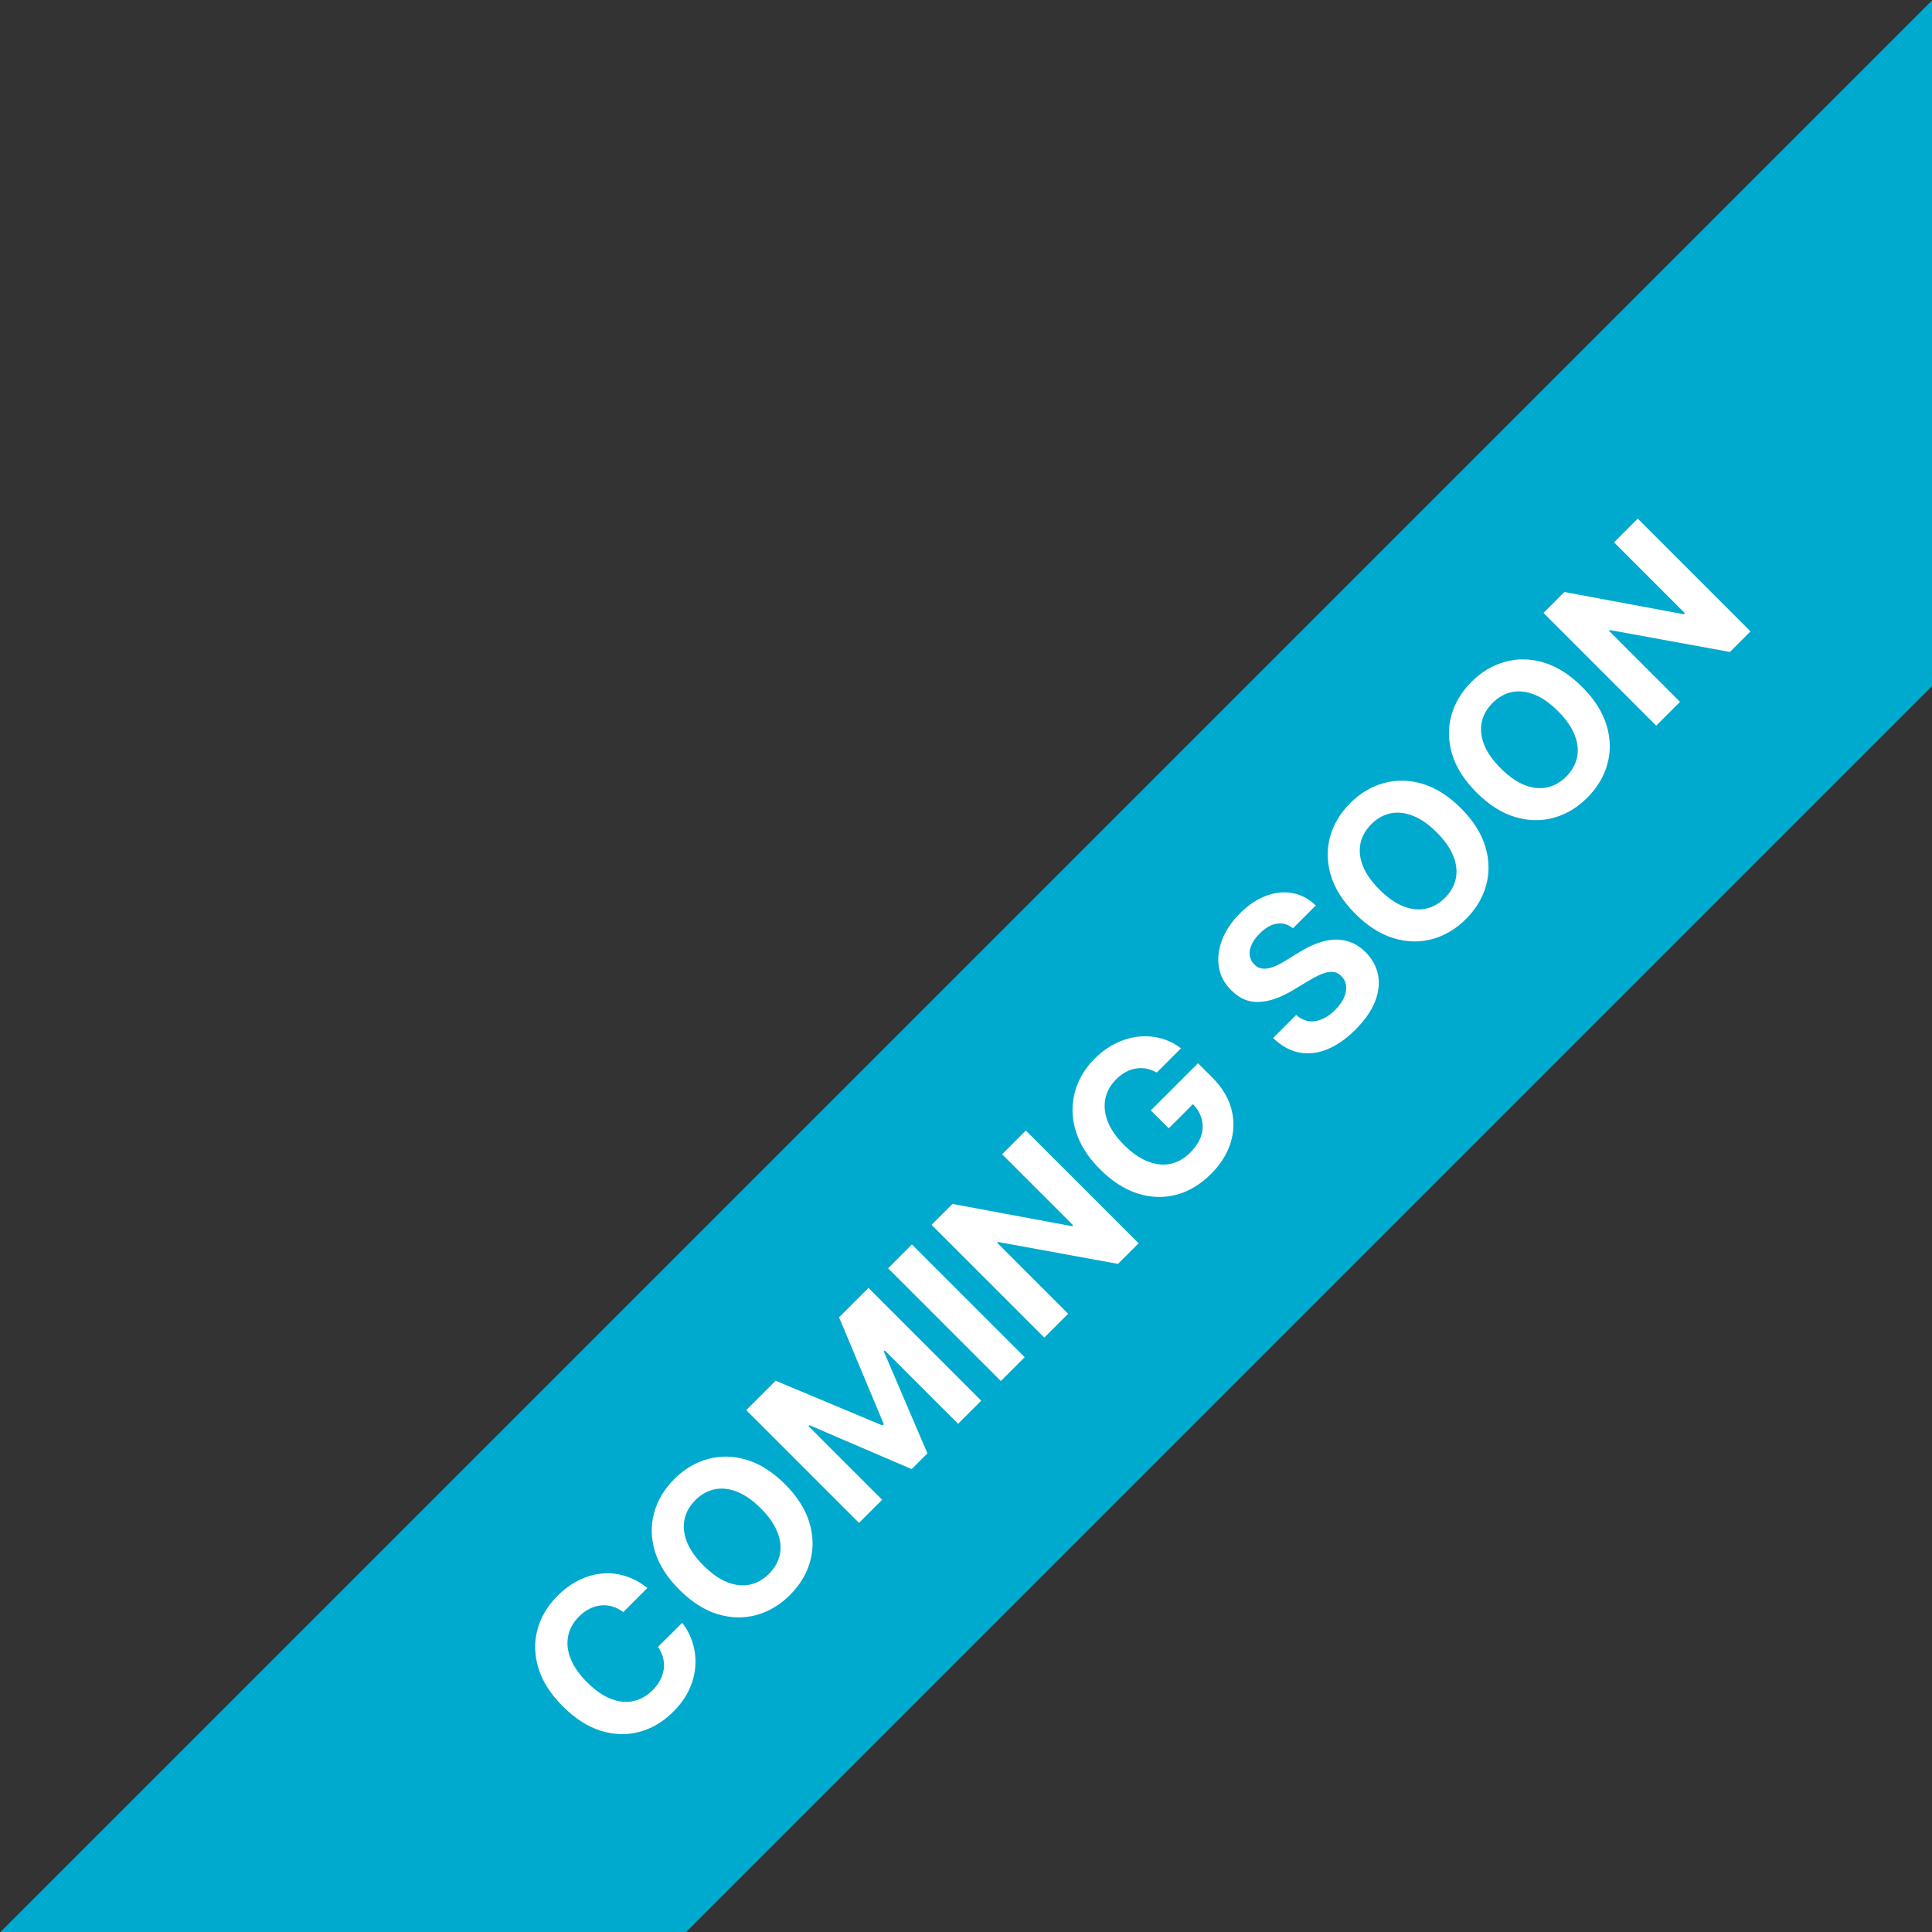 <svg width="141" height="141" viewBox="0 0 141 141" fill="none" xmlns="http://www.w3.org/2000/svg">
<rect x="0" y="0" width="141" height="141" fill="#333333" stroke="none"/>
<g clip-path="url(#clip0_11_30)">
<g clip-path="url(#clip1_11_30)">
<rect width="200.079" height="35.388" transform="translate(-0.447 141.48) rotate(-45)" fill="#00A9CE"/>
<path d="M47.247 115.893L45.487 117.652C45.227 117.457 44.959 117.32 44.683 117.243C44.405 117.162 44.125 117.137 43.844 117.166C43.562 117.196 43.286 117.279 43.016 117.415C42.748 117.549 42.496 117.734 42.261 117.97C41.835 118.396 41.57 118.872 41.465 119.4C41.358 119.925 41.418 120.476 41.646 121.051C41.871 121.625 42.269 122.196 42.839 122.767C43.426 123.353 44.006 123.759 44.579 123.984C45.155 124.207 45.703 124.261 46.222 124.149C46.742 124.036 47.209 123.773 47.624 123.358C47.857 123.124 48.042 122.878 48.179 122.618C48.318 122.356 48.406 122.088 48.444 121.815C48.479 121.539 48.461 121.264 48.392 120.991C48.325 120.715 48.202 120.447 48.022 120.188L49.79 118.436C50.122 118.859 50.372 119.337 50.541 119.87C50.71 120.398 50.779 120.952 50.75 121.533C50.721 122.109 50.576 122.688 50.316 123.269C50.056 123.845 49.663 124.397 49.135 124.924C48.401 125.658 47.579 126.148 46.668 126.395C45.76 126.639 44.824 126.613 43.86 126.319C42.898 126.021 41.97 125.425 41.075 124.531C40.178 123.633 39.584 122.701 39.292 121.734C39 120.767 38.978 119.83 39.227 118.922C39.474 118.011 39.959 117.194 40.682 116.471C41.158 115.994 41.667 115.62 42.209 115.346C42.752 115.07 43.311 114.903 43.884 114.844C44.454 114.782 45.023 114.837 45.591 115.009C46.162 115.178 46.714 115.472 47.247 115.893ZM57.289 108.317C58.186 109.215 58.779 110.148 59.069 111.118C59.361 112.085 59.381 113.026 59.129 113.942C58.877 114.853 58.388 115.671 57.662 116.397C56.931 117.128 56.109 117.618 55.196 117.867C54.282 118.116 53.342 118.095 52.375 117.803C51.408 117.511 50.477 116.918 49.583 116.023C48.686 115.126 48.091 114.194 47.799 113.227C47.507 112.26 47.487 111.321 47.739 110.411C47.988 109.497 48.478 108.675 49.209 107.944C49.935 107.218 50.755 106.73 51.668 106.481C52.581 106.227 53.522 106.246 54.488 106.538C55.458 106.827 56.391 107.42 57.289 108.317ZM55.525 110.081C54.944 109.5 54.367 109.097 53.793 108.872C53.223 108.644 52.678 108.584 52.158 108.691C51.639 108.798 51.169 109.062 50.748 109.483C50.328 109.903 50.064 110.373 49.956 110.893C49.849 111.412 49.908 111.959 50.133 112.532C50.361 113.102 50.765 113.678 51.347 114.26C51.928 114.841 52.504 115.245 53.074 115.473C53.647 115.698 54.194 115.757 54.713 115.65C55.233 115.543 55.703 115.279 56.124 114.858C56.544 114.438 56.808 113.968 56.915 113.448C57.022 112.928 56.962 112.383 56.734 111.813C56.509 111.24 56.106 110.662 55.525 110.081ZM54.463 102.915L56.609 100.769L64.403 104.032L64.499 103.935L61.237 96.141L63.383 93.996L71.611 102.224L69.923 103.911L64.568 98.555L64.499 98.624L67.685 106.069L66.536 107.218L59.072 104.012L59.003 104.08L64.379 109.455L62.691 111.143L54.463 102.915ZM66.555 90.823L74.784 99.051L73.044 100.79L64.816 92.562L66.555 90.823ZM74.869 82.509L83.097 90.737L81.594 92.24L72.836 90.641L72.776 90.701L77.954 95.88L76.215 97.619L67.987 89.391L69.513 87.865L78.24 89.488L78.312 89.415L73.137 84.241L74.869 82.509ZM84.422 78.275C84.17 78.136 83.918 78.042 83.667 77.994C83.412 77.943 83.159 77.939 82.907 77.982C82.656 78.02 82.408 78.104 82.164 78.235C81.923 78.364 81.69 78.541 81.465 78.766C81.044 79.186 80.779 79.66 80.669 80.188C80.562 80.713 80.62 81.263 80.842 81.839C81.062 82.412 81.458 82.986 82.031 83.559C82.605 84.132 83.179 84.532 83.755 84.76C84.331 84.988 84.884 85.048 85.414 84.941C85.942 84.831 86.423 84.559 86.857 84.125C87.25 83.731 87.517 83.326 87.656 82.908C87.795 82.485 87.81 82.071 87.7 81.666C87.593 81.259 87.364 80.88 87.013 80.529L87.419 80.228L85.298 82.349L83.988 81.04L87.431 77.596L88.468 78.633C89.191 79.356 89.66 80.13 89.874 80.955C90.085 81.778 90.064 82.597 89.81 83.414C89.552 84.228 89.078 84.981 88.387 85.672C87.616 86.443 86.768 86.951 85.844 87.195C84.917 87.436 83.976 87.405 83.02 87.102C82.064 86.794 81.152 86.206 80.284 85.338C79.617 84.671 79.119 83.981 78.789 83.265C78.46 82.545 78.288 81.827 78.275 81.112C78.261 80.397 78.393 79.711 78.669 79.055C78.945 78.399 79.354 77.799 79.898 77.255C80.364 76.789 80.866 76.423 81.405 76.158C81.94 75.89 82.487 75.724 83.044 75.66C83.604 75.593 84.153 75.63 84.691 75.772C85.227 75.912 85.726 76.157 86.19 76.508L84.422 78.275ZM94.362 67.749C94.005 67.457 93.616 67.343 93.192 67.408C92.769 67.472 92.349 67.713 91.931 68.131C91.647 68.415 91.448 68.695 91.332 68.971C91.214 69.244 91.173 69.502 91.208 69.746C91.245 69.987 91.352 70.196 91.529 70.373C91.671 70.525 91.831 70.623 92.007 70.666C92.187 70.706 92.377 70.706 92.578 70.666C92.776 70.623 92.984 70.552 93.201 70.453C93.415 70.351 93.632 70.231 93.851 70.091L94.767 69.529C95.207 69.25 95.643 69.028 96.077 68.862C96.511 68.696 96.936 68.601 97.351 68.577C97.766 68.553 98.166 68.613 98.552 68.758C98.94 68.9 99.307 69.141 99.653 69.481C100.154 69.987 100.462 70.552 100.577 71.176C100.692 71.795 100.613 72.445 100.34 73.125C100.067 73.8 99.595 74.472 98.926 75.142C98.261 75.806 97.581 76.283 96.885 76.572C96.191 76.859 95.507 76.94 94.832 76.817C94.157 76.689 93.517 76.335 92.911 75.756L94.595 74.073C94.889 74.33 95.199 74.481 95.523 74.527C95.847 74.567 96.174 74.516 96.503 74.374C96.832 74.227 97.147 74.003 97.447 73.703C97.742 73.409 97.955 73.11 98.086 72.807C98.22 72.502 98.271 72.213 98.239 71.94C98.207 71.666 98.091 71.431 97.893 71.233C97.708 71.048 97.498 70.947 97.262 70.931C97.029 70.912 96.764 70.963 96.467 71.084C96.172 71.202 95.839 71.374 95.466 71.602L94.346 72.273C93.483 72.798 92.671 73.082 91.911 73.125C91.15 73.168 90.467 72.884 89.862 72.273C89.361 71.778 89.058 71.21 88.954 70.57C88.852 69.927 88.932 69.265 89.195 68.585C89.457 67.904 89.889 67.264 90.489 66.664C91.099 66.054 91.737 65.625 92.401 65.379C93.068 65.13 93.715 65.064 94.341 65.182C94.968 65.3 95.531 65.6 96.029 66.082L94.362 67.749ZM106.62 58.986C107.518 59.883 108.111 60.816 108.4 61.786C108.692 62.753 108.712 63.694 108.461 64.61C108.209 65.521 107.72 66.339 106.994 67.065C106.263 67.796 105.441 68.287 104.527 68.536C103.614 68.785 102.674 68.763 101.707 68.471C100.74 68.179 99.809 67.586 98.915 66.692C98.017 65.794 97.423 64.862 97.131 63.895C96.839 62.928 96.819 61.989 97.07 61.079C97.32 60.166 97.81 59.343 98.541 58.612C99.267 57.886 100.086 57.399 101 57.15C101.913 56.895 102.853 56.914 103.82 57.206C104.79 57.495 105.723 58.088 106.62 58.986ZM104.857 60.749C104.275 60.168 103.698 59.765 103.125 59.54C102.555 59.312 102.01 59.252 101.49 59.359C100.97 59.467 100.5 59.73 100.08 60.151C99.659 60.571 99.395 61.041 99.288 61.561C99.181 62.081 99.24 62.627 99.465 63.2C99.693 63.771 100.097 64.347 100.678 64.928C101.26 65.509 101.835 65.913 102.406 66.141C102.979 66.366 103.526 66.425 104.045 66.318C104.565 66.211 105.035 65.947 105.455 65.526C105.876 65.106 106.14 64.636 106.247 64.116C106.354 63.597 106.294 63.051 106.066 62.481C105.841 61.908 105.438 61.331 104.857 60.749ZM115.47 50.136C116.368 51.033 116.961 51.967 117.25 52.936C117.542 53.903 117.562 54.844 117.31 55.761C117.059 56.671 116.57 57.489 115.844 58.215C115.113 58.947 114.29 59.437 113.377 59.686C112.464 59.935 111.524 59.913 110.557 59.621C109.59 59.33 108.659 58.736 107.764 57.842C106.867 56.944 106.273 56.012 105.981 55.045C105.689 54.078 105.669 53.14 105.92 52.229C106.169 51.316 106.66 50.493 107.391 49.762C108.117 49.036 108.936 48.549 109.85 48.3C110.763 48.045 111.703 48.064 112.67 48.356C113.64 48.645 114.573 49.239 115.47 50.136ZM113.707 51.9C113.125 51.318 112.548 50.915 111.975 50.69C111.404 50.463 110.859 50.402 110.34 50.509C109.82 50.617 109.35 50.88 108.93 51.301C108.509 51.721 108.245 52.191 108.138 52.711C108.031 53.231 108.09 53.777 108.315 54.35C108.543 54.921 108.947 55.497 109.528 56.078C110.109 56.659 110.685 57.064 111.256 57.291C111.829 57.516 112.375 57.575 112.895 57.468C113.415 57.361 113.885 57.097 114.305 56.676C114.726 56.256 114.99 55.786 115.097 55.266C115.204 54.747 115.144 54.202 114.916 53.631C114.691 53.058 114.288 52.481 113.707 51.9ZM119.527 37.851L127.755 46.079L126.253 47.582L117.494 45.983L117.434 46.043L122.613 51.222L120.873 52.961L112.645 44.733L114.172 43.206L122.898 44.83L122.97 44.757L117.796 39.582L119.527 37.851Z" fill="white"/>
</g>
</g>
<defs>
<clipPath id="clip0_11_30">
<rect width="141" height="141" fill="white"/>
</clipPath>
<clipPath id="clip1_11_30">
<rect width="200.079" height="35.388" fill="white" transform="translate(-0.447 141.48) rotate(-45)"/>
</clipPath>
</defs>
</svg>
